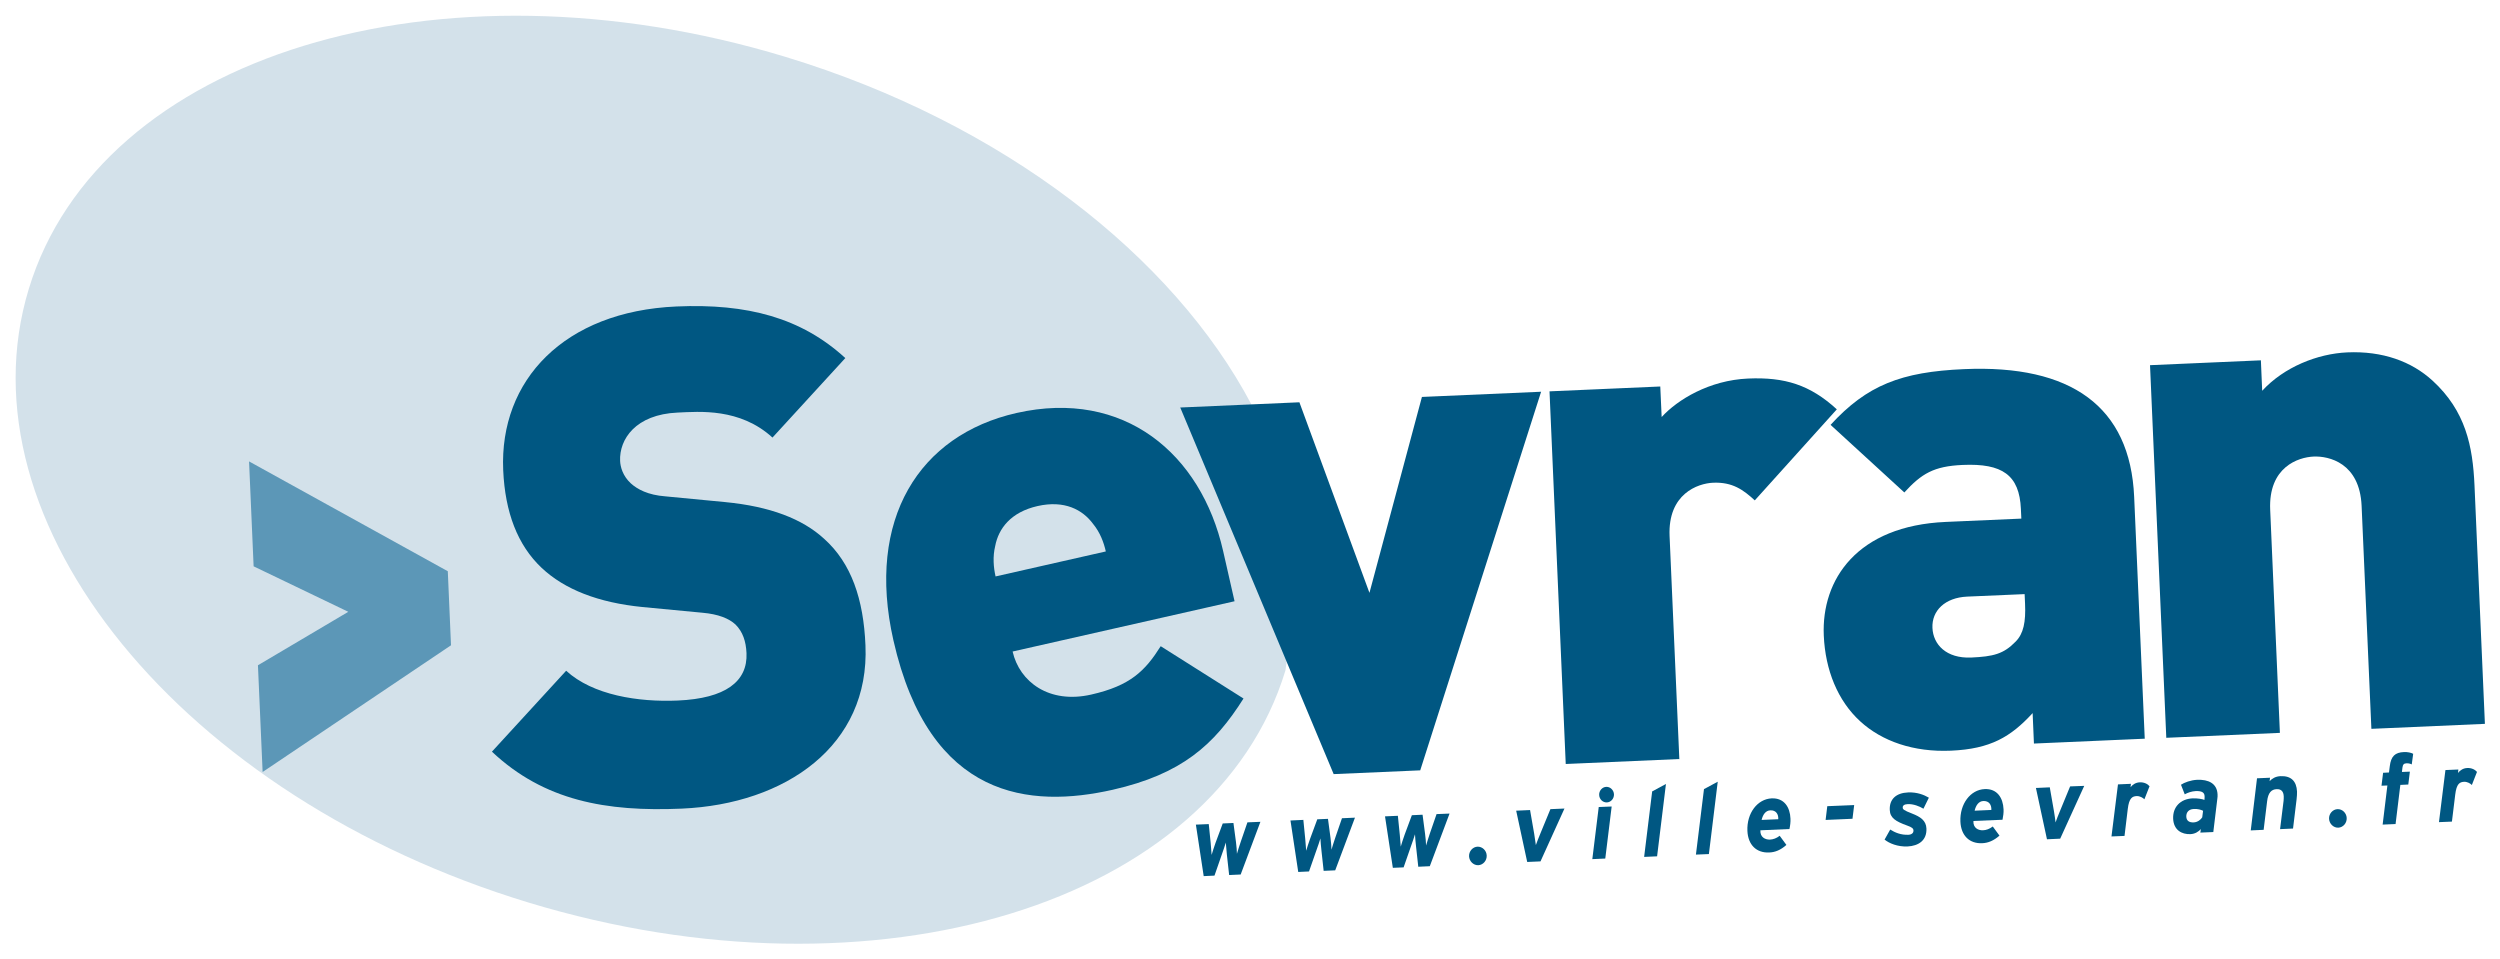 <?xml version="1.0" encoding="UTF-8" standalone="no"?>
<!-- Created with Inkscape (http://www.inkscape.org/) -->

<svg
   xmlns:dc="http://purl.org/dc/elements/1.1/"
   xmlns:cc="http://creativecommons.org/ns#"
   xmlns:rdf="http://www.w3.org/1999/02/22-rdf-syntax-ns#"
   xmlns:svg="http://www.w3.org/2000/svg"
   xmlns="http://www.w3.org/2000/svg"
   xmlns:sodipodi="http://sodipodi.sourceforge.net/DTD/sodipodi-0.dtd"
   xmlns:inkscape="http://www.inkscape.org/namespaces/inkscape"
   id="svg2"
   version="1.1"
   inkscape:version="0.91 r13725"
   xml:space="preserve"
   width="800"
   height="307"
   viewBox="0 0 800 307"
   sodipodi:docname="Logo Sevran.svg"><defs
     id="defs6" /><sodipodi:namedview
     pagecolor="#ffffff"
     bordercolor="#666666"
     borderopacity="1"
     objecttolerance="10"
     gridtolerance="10"
     guidetolerance="10"
     inkscape:pageopacity="0"
     inkscape:pageshadow="2"
     inkscape:window-width="1440"
     inkscape:window-height="788"
     id="namedview4"
     showgrid="false"
     inkscape:zoom="1.0612927"
     inkscape:cx="383.61824"
     inkscape:cy="27.431588"
     inkscape:window-x="0"
     inkscape:window-y="1"
     inkscape:window-maximized="1"
     inkscape:current-layer="g10" /><g
     id="g10"
     inkscape:groupmode="layer"
     inkscape:label="Logo Sevran"
     transform="matrix(1.25,0,0,-1.25,-26.883,331.759)"><path
       d="m 341.865,161.871 c -20.015,37.865 -63.389,72.006 -119.288,88.981 C 133.745,277.814 47.01,251.211 28.868,191.418 10.698,131.631 68.015,61.301 156.854,34.339 c 88.839,-26.962 175.567,-0.373 193.723,59.427 4.421,29.14 -2.619,51.15 -8.712,68.105 z"
       style="fill:#d3e1ea;fill-opacity:1;fill-rule:nonzero;stroke:none"
       id="path292"
       inkscape:connector-curvature="0"
       sodipodi:nodetypes="cccscc" /><path
       d="m 86.432,120.427 24.235,-11.643 -23.129,-13.685 1.201,-27.322 48.225,32.438 -0.821,18.956 -50.878,28.116 1.167,-26.861 z"
       style="fill:#5c97b7;fill-opacity:1;fill-rule:nonzero;stroke:none"
       id="path288"
       inkscape:connector-curvature="0" /><g
       id="g5091"
       transform="matrix(6.785,0,0,6.785,-2136.119,-178.789)"><path
         inkscape:connector-curvature="0"
         id="path296"
         style="fill:#005782;fill-opacity:1;fill-rule:nonzero;stroke:none"
         d="m 345.365,46.523 -2.261,0.217 c -0.657,0.049 -1.059,0.268 -1.305,0.491 -0.299,0.277 -0.393,0.612 -0.403,0.847 -0.035,0.81 0.577,1.753 2.172,1.823 0.811,0.035 2.348,0.181 3.577,-0.943 l 2.748,2.999 c -1.663,1.525 -3.703,2.064 -6.37,1.947 -4.232,-0.184 -6.686,-2.778 -6.538,-6.177 0.07,-1.592 0.544,-2.828 1.446,-3.681 0.874,-0.825 2.152,-1.317 3.808,-1.482 l 2.261,-0.215 c 0.606,-0.053 1.005,-0.218 1.25,-0.445 0.275,-0.273 0.395,-0.636 0.415,-1.08 0.046,-1.07 -0.791,-1.71 -2.594,-1.788 -1.489,-0.065 -3.204,0.202 -4.211,1.124 l -2.8,-3.053 c 1.966,-1.852 4.315,-2.273 7.162,-2.149 3.921,0.171 7.099,2.379 6.931,6.167 -0.073,1.725 -0.527,3.093 -1.562,4.016 -0.817,0.751 -2.044,1.22 -3.726,1.382" /><path
         inkscape:connector-curvature="0"
         id="path298"
         style="fill:#005782;fill-opacity:1;fill-rule:nonzero;stroke:none"
         d="m 355.562,43.718 c -0.076,0.339 -0.112,0.741 -0.014,1.146 0.124,0.657 0.585,1.28 1.6,1.51 1.015,0.229 1.697,-0.136 2.093,-0.673 0.266,-0.323 0.405,-0.702 0.481,-1.04 l -4.16,-0.943 z m 0.79,6.167 c -3.666,-0.831 -5.682,-3.998 -4.645,-8.573 1.366,-6.031 5.181,-6.342 8.278,-5.642 2.6,0.591 3.828,1.69 4.932,3.442 l -3.124,1.974 c -0.584,-0.926 -1.14,-1.49 -2.622,-1.825 -1.587,-0.362 -2.705,0.478 -2.966,1.624 l 8.374,1.897 -0.432,1.899 c -0.831,3.665 -3.738,6.122 -7.795,5.204" /><path
         inkscape:connector-curvature="0"
         id="path300"
         style="fill:#005782;fill-opacity:1;fill-rule:nonzero;stroke:none"
         d="m 369.669,43.099 -2.643,7.19 -1.794,-0.079 -2.702,-0.118 4.05,-9.677 1.739,-4.155 3.266,0.142 4.561,14.285 -4.497,-0.196 -1.98,-7.392 z" /><path
         inkscape:connector-curvature="0"
         id="path302"
         style="fill:#005782;fill-opacity:1;fill-rule:nonzero;stroke:none"
         d="m 387.303,50.023 c -1.008,0.924 -1.963,1.222 -3.348,1.162 -1.465,-0.064 -2.662,-0.797 -3.261,-1.452 l -0.052,1.152 -4.179,-0.183 0.612,-14.06 4.286,0.187 -0.368,8.415 c -0.068,1.594 1.066,1.984 1.64,2.01 0.733,0.031 1.14,-0.266 1.575,-0.666 l 3.095,3.435 z" /><path
         inkscape:connector-curvature="0"
         id="path304"
         style="fill:#005782;fill-opacity:1;fill-rule:nonzero;stroke:none"
         d="m 394.405,42.685 c 0.031,-0.679 -0.056,-1.128 -0.357,-1.427 -0.451,-0.466 -0.84,-0.562 -1.676,-0.6 -0.938,-0.04 -1.433,0.49 -1.461,1.117 -0.03,0.652 0.475,1.144 1.309,1.182 l 2.169,0.094 0.016,-0.366 z m 4.516,-5.089 -0.399,9.121 c -0.148,3.422 -2.39,4.999 -6.414,4.823 -2.379,-0.102 -3.668,-0.606 -5.041,-2.103 l 2.783,-2.55 c 0.649,0.709 1.109,0.991 2.204,1.038 1.491,0.065 2.138,-0.378 2.194,-1.659 l 0.017,-0.366 -2.85,-0.125 c -3.345,-0.146 -4.696,-2.168 -4.604,-4.286 0.057,-1.304 0.526,-2.461 1.373,-3.236 0.818,-0.752 2.014,-1.171 3.426,-1.109 1.49,0.065 2.255,0.519 3.081,1.418 l 0.049,-1.149 4.181,0.183 z" /><path
         inkscape:connector-curvature="0"
         id="path306"
         style="fill:#005782;fill-opacity:1;fill-rule:nonzero;stroke:none"
         d="m 409.777,51.108 c -0.792,0.724 -1.882,1.121 -3.213,1.064 -1.126,-0.05 -2.386,-0.552 -3.212,-1.449 l -0.049,1.149 -4.183,-0.183 0.614,-14.059 4.286,0.186 -0.366,8.416 c -0.072,1.619 1.065,1.984 1.638,2.009 0.576,0.025 1.739,-0.237 1.811,-1.859 l 0.369,-8.414 4.283,0.188 -0.392,8.989 c -0.066,1.489 -0.331,2.812 -1.586,3.963" /></g><g
       id="g5099"
       transform="matrix(6.785,0,0,6.785,-2136.119,-178.789)"><path
         inkscape:connector-curvature="0"
         id="path308"
         style="fill:#005782;fill-opacity:1;fill-rule:nonzero;stroke:none"
         d="m 364.81,32.472 -0.435,-0.02 -0.085,0.764 c -0.016,0.154 -0.036,0.368 -0.041,0.461 -0.023,-0.095 -0.104,-0.314 -0.156,-0.467 l -0.271,-0.78 -0.407,-0.019 -0.295,1.943 0.486,0.02 0.073,-0.717 c 0.014,-0.149 0.03,-0.354 0.035,-0.446 0.029,0.098 0.09,0.298 0.147,0.454 l 0.272,0.733 0.404,0.018 0.096,-0.719 c 0.019,-0.152 0.036,-0.349 0.036,-0.444 0.024,0.092 0.094,0.301 0.144,0.454 l 0.252,0.733 0.49,0.02 -0.745,-1.988 z" /><path
         inkscape:connector-curvature="0"
         id="path310"
         style="fill:#005782;fill-opacity:1;fill-rule:nonzero;stroke:none"
         d="m 368.377,32.629 -0.436,-0.019 -0.083,0.763 c -0.018,0.152 -0.036,0.368 -0.039,0.461 -0.024,-0.095 -0.104,-0.315 -0.158,-0.469 l -0.272,-0.778 -0.407,-0.019 -0.293,1.942 0.486,0.023 0.071,-0.719 c 0.014,-0.149 0.031,-0.354 0.036,-0.446 0.028,0.096 0.09,0.297 0.148,0.454 l 0.271,0.733 0.403,0.017 0.096,-0.718 c 0.019,-0.152 0.036,-0.349 0.037,-0.445 0.025,0.094 0.093,0.302 0.143,0.453 l 0.252,0.733 0.49,0.022 -0.745,-1.988 z" /><path
         inkscape:connector-curvature="0"
         id="path312"
         style="fill:#005782;fill-opacity:1;fill-rule:nonzero;stroke:none"
         d="m 371.946,32.785 -0.435,-0.02 -0.084,0.764 c -0.017,0.152 -0.037,0.368 -0.04,0.46 -0.025,-0.094 -0.104,-0.314 -0.158,-0.468 l -0.271,-0.78 -0.407,-0.017 -0.295,1.942 0.485,0.021 0.073,-0.719 c 0.014,-0.147 0.031,-0.352 0.036,-0.445 0.028,0.098 0.09,0.298 0.147,0.453 l 0.272,0.733 0.404,0.019 0.094,-0.718 c 0.022,-0.152 0.036,-0.349 0.038,-0.445 0.024,0.093 0.094,0.302 0.143,0.453 l 0.253,0.733 0.49,0.02 -0.745,-1.986 z" /><path
         inkscape:connector-curvature="0"
         id="path314"
         style="fill:#005782;fill-opacity:1;fill-rule:nonzero;stroke:none"
         d="m 373.776,32.823 c -0.18,-0.008 -0.34,0.146 -0.349,0.337 -0.007,0.188 0.138,0.354 0.318,0.362 0.183,0.008 0.342,-0.146 0.348,-0.334 0.009,-0.191 -0.135,-0.356 -0.317,-0.365" /><path
         inkscape:connector-curvature="0"
         id="path316"
         style="fill:#005782;fill-opacity:1;fill-rule:nonzero;stroke:none"
         d="m 376.123,32.967 -0.502,-0.022 -0.416,1.935 0.524,0.024 0.156,-0.897 c 0.025,-0.147 0.053,-0.333 0.063,-0.425 0.032,0.099 0.107,0.28 0.17,0.436 l 0.379,0.92 0.53,0.023 -0.904,-1.994 z" /><path
         inkscape:connector-curvature="0"
         id="path318"
         style="fill:#005782;fill-opacity:1;fill-rule:nonzero;stroke:none"
         d="m 378.628,35.192 c -0.154,-0.008 -0.287,0.12 -0.292,0.283 -0.006,0.158 0.115,0.298 0.266,0.304 0.152,0.008 0.285,-0.121 0.293,-0.281 0.005,-0.162 -0.115,-0.3 -0.267,-0.306 m -0.061,-2.118 -0.489,-0.022 0.242,1.966 0.488,0.02 -0.241,-1.964 z" /><path
         inkscape:connector-curvature="0"
         id="path320"
         style="fill:#005782;fill-opacity:1;fill-rule:nonzero;stroke:none"
         d="m 380.522,33.158 -0.489,-0.022 0.303,2.471 0.52,0.281 -0.334,-2.73 z" /><path
         inkscape:connector-curvature="0"
         id="path322"
         style="fill:#005782;fill-opacity:1;fill-rule:nonzero;stroke:none"
         d="m 382.476,33.243 -0.489,-0.02 0.304,2.471 0.519,0.279 -0.334,-2.73 z" /><path
         inkscape:connector-curvature="0"
         id="path324"
         style="fill:#005782;fill-opacity:1;fill-rule:nonzero;stroke:none"
         d="m 384.793,34.893 c -0.177,-0.008 -0.28,-0.161 -0.328,-0.362 l 0.629,0.027 c 0.01,0.186 -0.082,0.346 -0.301,0.335 m 0.722,-0.705 -1.096,-0.048 c -0.017,-0.267 0.192,-0.357 0.36,-0.351 0.126,0.006 0.248,0.051 0.368,0.144 l 0.253,-0.345 c -0.214,-0.191 -0.424,-0.278 -0.651,-0.285 -0.478,-0.022 -0.796,0.285 -0.82,0.814 -0.029,0.669 0.378,1.203 0.915,1.228 0.468,0.02 0.693,-0.329 0.71,-0.764 0.006,-0.124 -0.009,-0.256 -0.039,-0.393" /><path
         inkscape:connector-curvature="0"
         id="path326"
         style="fill:#005782;fill-opacity:1;fill-rule:nonzero;stroke:none"
         d="m 387.894,34.575 -1.014,-0.044 0.063,0.519 1.015,0.042 -0.064,-0.517 z" /><path
         inkscape:connector-curvature="0"
         id="path328"
         style="fill:#005782;fill-opacity:1;fill-rule:nonzero;stroke:none"
         d="m 390.571,34.954 c -0.151,0.095 -0.384,0.183 -0.593,0.174 -0.138,-0.006 -0.193,-0.061 -0.188,-0.131 10e-4,-0.063 0.032,-0.102 0.354,-0.226 0.315,-0.123 0.526,-0.263 0.54,-0.561 0.021,-0.453 -0.301,-0.661 -0.714,-0.68 -0.371,-0.016 -0.694,0.119 -0.865,0.259 l 0.213,0.379 c 0.178,-0.113 0.402,-0.209 0.686,-0.197 0.127,0.006 0.194,0.07 0.191,0.161 -0.003,0.077 -0.054,0.122 -0.241,0.188 -0.43,0.156 -0.642,0.285 -0.653,0.586 -0.019,0.404 0.234,0.644 0.694,0.663 0.337,0.014 0.601,-0.092 0.781,-0.199 l -0.205,-0.416 z" /><path
         inkscape:connector-curvature="0"
         id="path330"
         style="fill:#005782;fill-opacity:1;fill-rule:nonzero;stroke:none"
         d="m 392.831,35.245 c -0.177,-0.008 -0.281,-0.165 -0.329,-0.365 l 0.632,0.028 c 0.009,0.186 -0.081,0.346 -0.303,0.337 m 0.724,-0.707 -1.098,-0.046 c -0.017,-0.269 0.192,-0.36 0.362,-0.351 0.124,0.004 0.245,0.05 0.368,0.143 l 0.253,-0.345 c -0.218,-0.191 -0.426,-0.277 -0.652,-0.286 -0.479,-0.022 -0.799,0.287 -0.822,0.814 -0.028,0.669 0.379,1.205 0.916,1.228 0.468,0.022 0.693,-0.327 0.712,-0.764 0.006,-0.122 -0.011,-0.254 -0.039,-0.393" /><path
         inkscape:connector-curvature="0"
         id="path332"
         style="fill:#005782;fill-opacity:1;fill-rule:nonzero;stroke:none"
         d="m 395.731,33.824 -0.499,-0.023 -0.417,1.936 0.523,0.024 0.157,-0.897 c 0.023,-0.149 0.054,-0.333 0.061,-0.427 0.032,0.101 0.105,0.282 0.17,0.437 l 0.379,0.922 0.533,0.02 -0.907,-1.992 z" /><path
         inkscape:connector-curvature="0"
         id="path334"
         style="fill:#005782;fill-opacity:1;fill-rule:nonzero;stroke:none"
         d="m 398.908,35.31 c -0.056,0.056 -0.169,0.126 -0.292,0.121 -0.165,-0.008 -0.286,-0.073 -0.335,-0.483 l -0.123,-1.02 -0.492,-0.02 0.245,1.964 0.489,0.022 -0.015,-0.129 c 0.079,0.101 0.197,0.179 0.348,0.185 0.166,0.008 0.299,-0.062 0.369,-0.148 l -0.194,-0.492 z" /><path
         inkscape:connector-curvature="0"
         id="path336"
         style="fill:#005782;fill-opacity:1;fill-rule:nonzero;stroke:none"
         d="m 400.769,34.944 c -0.196,-0.009 -0.287,-0.135 -0.28,-0.29 0.007,-0.151 0.105,-0.224 0.28,-0.216 0.152,0.007 0.269,0.107 0.321,0.191 l 0.032,0.248 c -0.08,0.039 -0.195,0.075 -0.353,0.067 m 0.891,0.388 -0.152,-1.258 -0.489,-0.021 0.02,0.133 c -0.093,-0.101 -0.22,-0.182 -0.393,-0.191 -0.329,-0.014 -0.633,0.155 -0.653,0.579 -0.019,0.44 0.268,0.749 0.736,0.771 0.17,0.007 0.374,-0.025 0.444,-0.059 l 0.006,0.079 c 0.003,0.02 0.003,0.043 0,0.064 -0.006,0.135 -0.098,0.198 -0.331,0.191 -0.157,-0.008 -0.309,-0.061 -0.418,-0.123 l -0.142,0.362 c 0.127,0.085 0.372,0.175 0.605,0.186 0.437,0.019 0.756,-0.14 0.775,-0.548 0.003,-0.053 0.002,-0.104 -0.008,-0.165" /><path
         inkscape:connector-curvature="0"
         id="path338"
         style="fill:#005782;fill-opacity:1;fill-rule:nonzero;stroke:none"
         d="m 404.651,35.315 -0.135,-1.109 -0.489,-0.022 0.132,1.066 c 0.007,0.067 0.007,0.121 0.006,0.171 -0.008,0.189 -0.098,0.279 -0.27,0.271 -0.196,-0.009 -0.319,-0.133 -0.357,-0.458 l -0.131,-1.076 -0.486,-0.022 0.236,1.966 0.491,0.022 -0.016,-0.13 c 0.092,0.096 0.221,0.181 0.413,0.189 0.401,0.017 0.603,-0.191 0.622,-0.581 0.003,-0.08 -0.005,-0.191 -0.016,-0.287" /><path
         inkscape:connector-curvature="0"
         id="path340"
         style="fill:#005782;fill-opacity:1;fill-rule:nonzero;stroke:none"
         d="m 406.224,34.239 c -0.18,-0.008 -0.34,0.146 -0.349,0.337 -0.008,0.188 0.138,0.354 0.318,0.362 0.183,0.008 0.34,-0.146 0.348,-0.334 0.009,-0.191 -0.135,-0.357 -0.317,-0.365" /><path
         inkscape:connector-curvature="0"
         id="path342"
         style="fill:#005782;fill-opacity:1;fill-rule:nonzero;stroke:none"
         d="m 408.995,36.625 c -0.036,0.022 -0.12,0.047 -0.196,0.043 -0.107,-0.004 -0.138,-0.051 -0.155,-0.163 l -0.019,-0.164 0.3,0.012 -0.06,-0.486 -0.3,-0.014 -0.18,-1.477 -0.488,-0.021 0.179,1.476 -0.222,-0.009 0.06,0.488 0.222,0.011 0.03,0.236 c 0.046,0.377 0.197,0.521 0.537,0.535 0.126,0.007 0.275,-0.024 0.346,-0.066 l -0.054,-0.401 z" /><path
         inkscape:connector-curvature="0"
         id="path344"
         style="fill:#005782;fill-opacity:1;fill-rule:nonzero;stroke:none"
         d="m 411.263,35.849 c -0.056,0.057 -0.169,0.126 -0.292,0.121 -0.165,-0.008 -0.286,-0.071 -0.335,-0.481 l -0.125,-1.021 -0.489,-0.02 0.244,1.965 0.488,0.021 -0.014,-0.13 c 0.08,0.102 0.197,0.18 0.349,0.186 0.166,0.008 0.297,-0.062 0.368,-0.147 l -0.194,-0.494 z" /></g></g></svg>